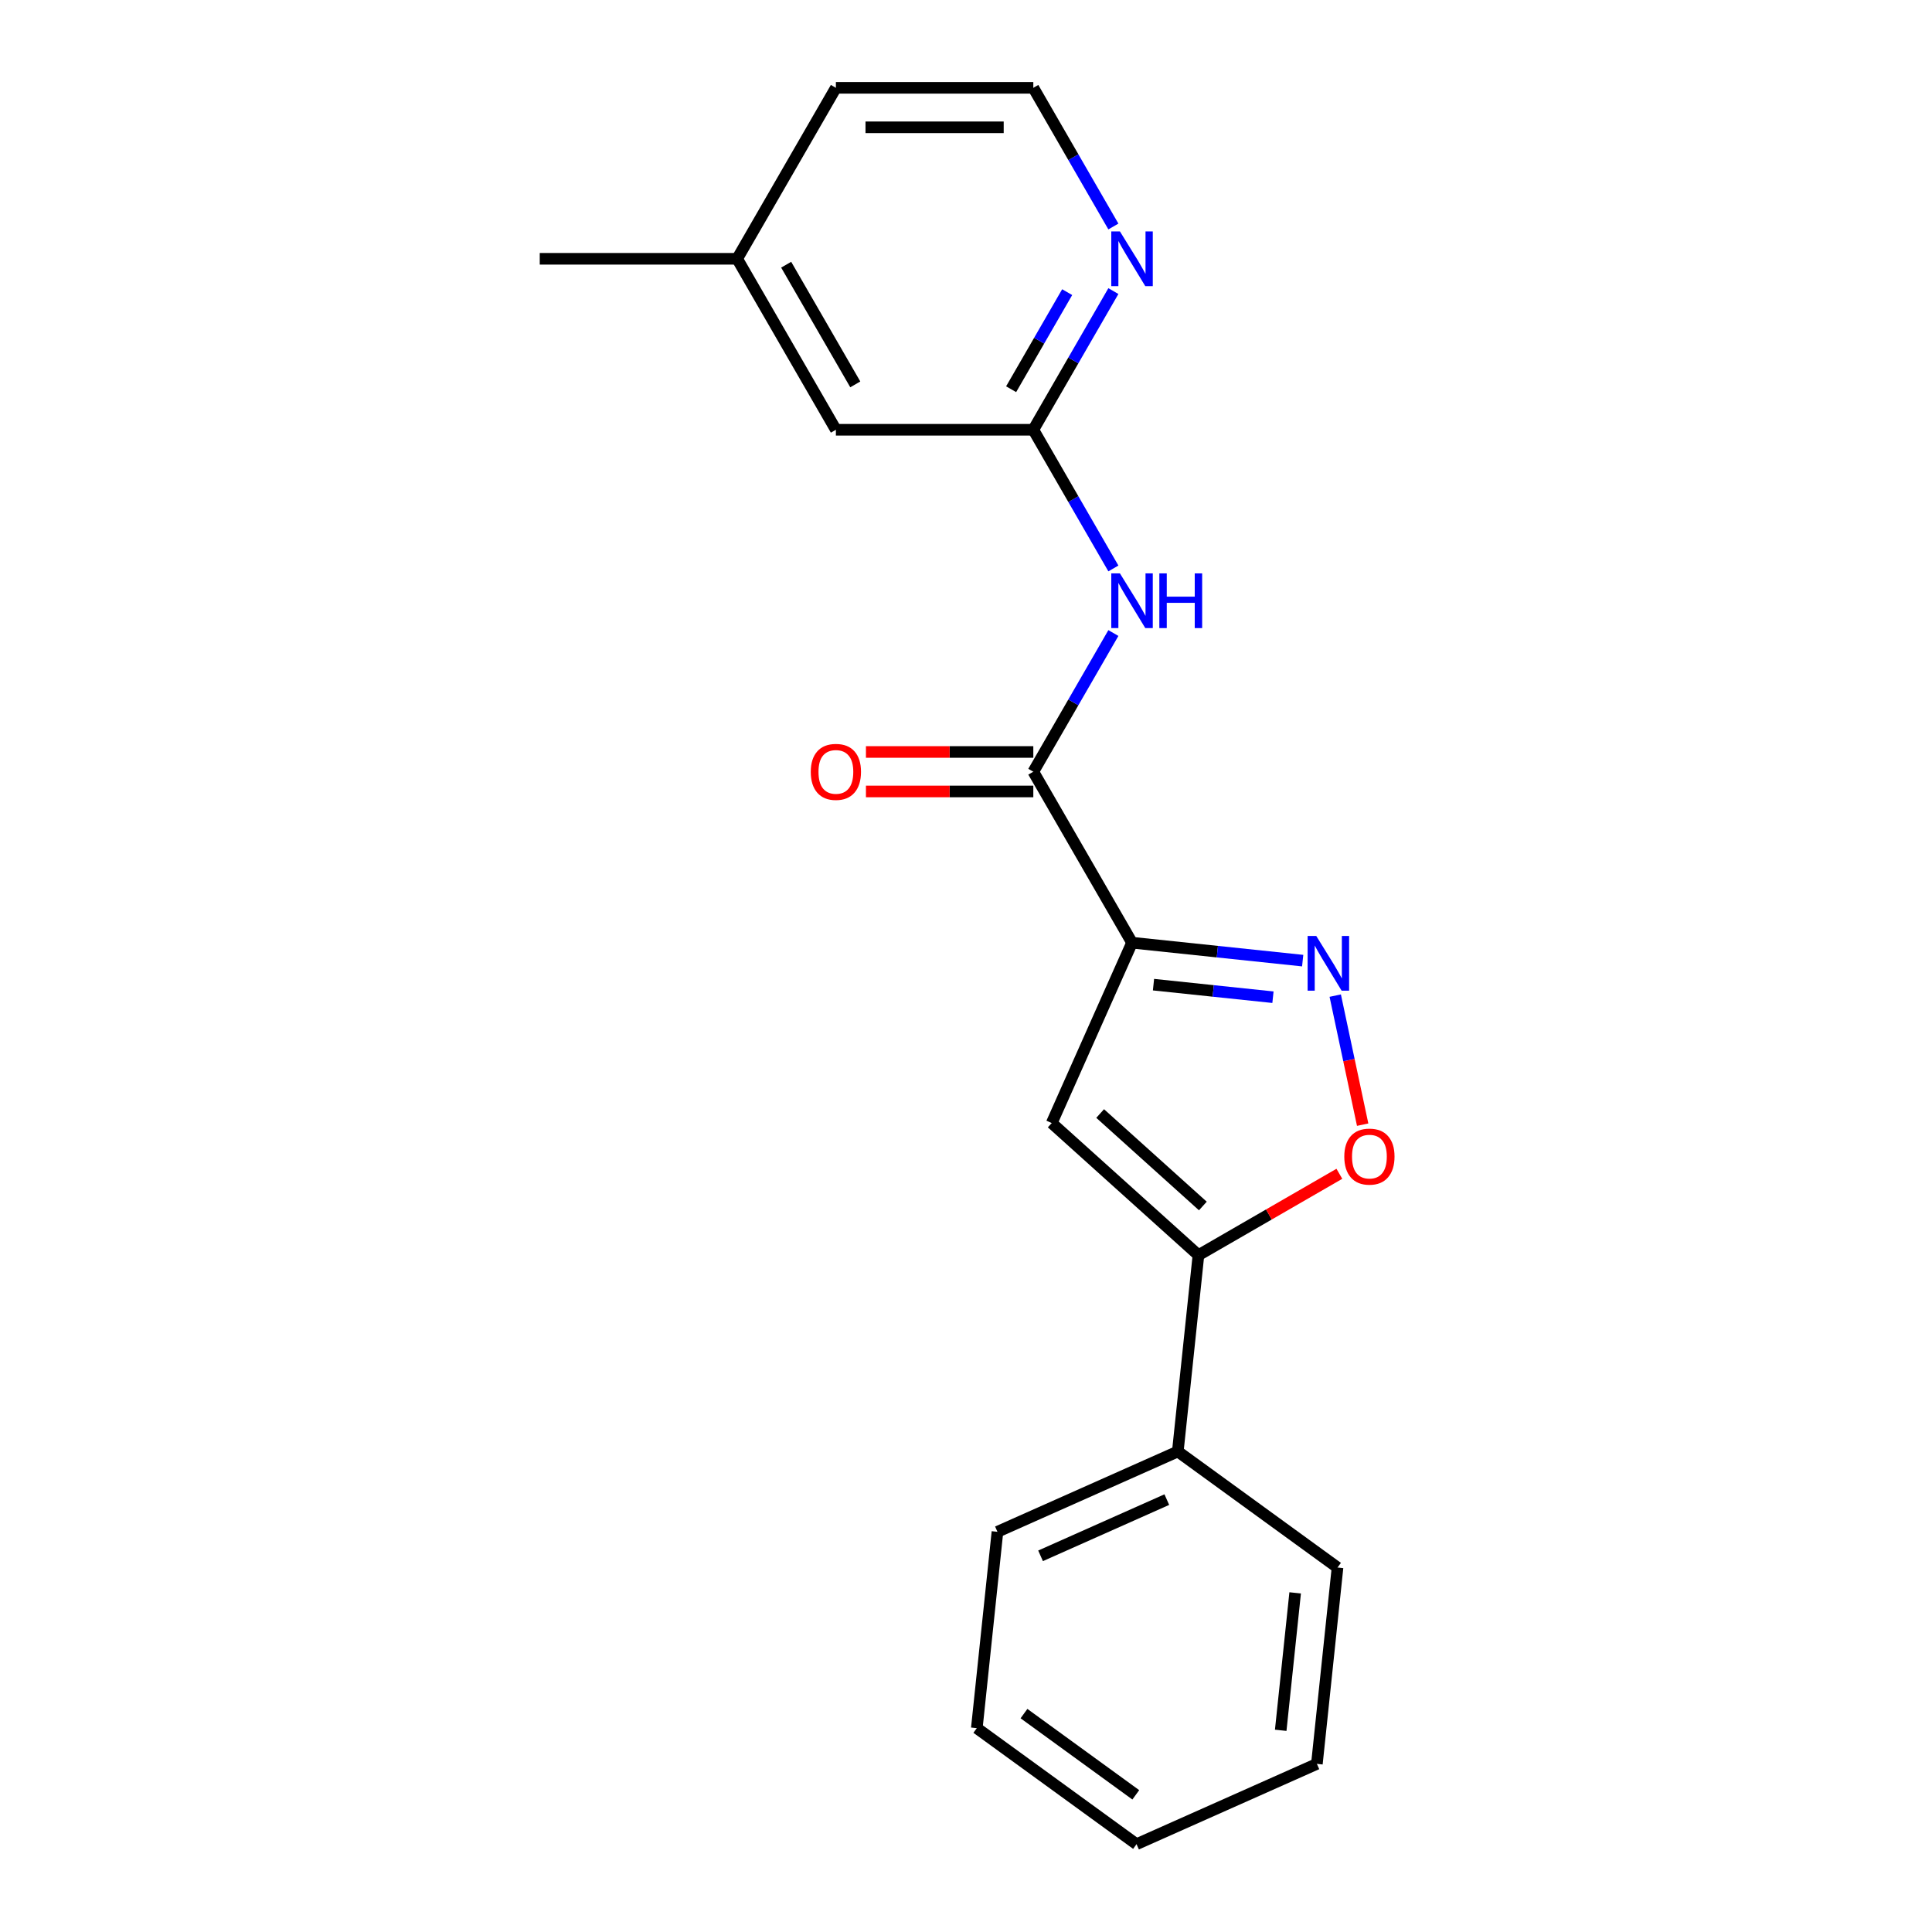 <?xml version='1.0' encoding='iso-8859-1'?>
<svg version='1.1' baseProfile='full'
              xmlns='http://www.w3.org/2000/svg'
                      xmlns:rdkit='http://www.rdkit.org/xml'
                      xmlns:xlink='http://www.w3.org/1999/xlink'
                  xml:space='preserve'
width='1000px' height='1000px' viewBox='0 0 1000 1000'>
<!-- END OF HEADER -->
<rect style='opacity:1.0;fill:#FFFFFF;stroke:none' width='1000' height='1000' x='0' y='0'> </rect>
<path class='bond-0' d='M 585.935,487.936 L 630.101,492.578' style='fill:none;fill-rule:evenodd;stroke:#000000;stroke-width:6px;stroke-linecap:butt;stroke-linejoin:miter;stroke-opacity:1' />
<path class='bond-0' d='M 630.101,492.578 L 674.267,497.22' style='fill:none;fill-rule:evenodd;stroke:#0000FF;stroke-width:6px;stroke-linecap:butt;stroke-linejoin:miter;stroke-opacity:1' />
<path class='bond-0' d='M 597.048,509.654 L 627.964,512.904' style='fill:none;fill-rule:evenodd;stroke:#000000;stroke-width:6px;stroke-linecap:butt;stroke-linejoin:miter;stroke-opacity:1' />
<path class='bond-0' d='M 627.964,512.904 L 658.881,516.153' style='fill:none;fill-rule:evenodd;stroke:#0000FF;stroke-width:6px;stroke-linecap:butt;stroke-linejoin:miter;stroke-opacity:1' />
<path class='bond-1' d='M 585.935,487.936 L 544.372,581.288' style='fill:none;fill-rule:evenodd;stroke:#000000;stroke-width:6px;stroke-linecap:butt;stroke-linejoin:miter;stroke-opacity:1' />
<path class='bond-2' d='M 585.935,487.936 L 534.841,399.44' style='fill:none;fill-rule:evenodd;stroke:#000000;stroke-width:6px;stroke-linecap:butt;stroke-linejoin:miter;stroke-opacity:1' />
<path class='bond-4' d='M 691.114,515.332 L 698.213,548.728' style='fill:none;fill-rule:evenodd;stroke:#0000FF;stroke-width:6px;stroke-linecap:butt;stroke-linejoin:miter;stroke-opacity:1' />
<path class='bond-4' d='M 698.213,548.728 L 705.311,582.124' style='fill:none;fill-rule:evenodd;stroke:#FF0000;stroke-width:6px;stroke-linecap:butt;stroke-linejoin:miter;stroke-opacity:1' />
<path class='bond-3' d='M 544.372,581.288 L 620.311,649.665' style='fill:none;fill-rule:evenodd;stroke:#000000;stroke-width:6px;stroke-linecap:butt;stroke-linejoin:miter;stroke-opacity:1' />
<path class='bond-3' d='M 569.438,576.357 L 622.595,624.22' style='fill:none;fill-rule:evenodd;stroke:#000000;stroke-width:6px;stroke-linecap:butt;stroke-linejoin:miter;stroke-opacity:1' />
<path class='bond-5' d='M 534.841,399.44 L 555.563,363.549' style='fill:none;fill-rule:evenodd;stroke:#000000;stroke-width:6px;stroke-linecap:butt;stroke-linejoin:miter;stroke-opacity:1' />
<path class='bond-5' d='M 555.563,363.549 L 576.284,327.658' style='fill:none;fill-rule:evenodd;stroke:#0000FF;stroke-width:6px;stroke-linecap:butt;stroke-linejoin:miter;stroke-opacity:1' />
<path class='bond-8' d='M 534.841,389.221 L 491.525,389.221' style='fill:none;fill-rule:evenodd;stroke:#000000;stroke-width:6px;stroke-linecap:butt;stroke-linejoin:miter;stroke-opacity:1' />
<path class='bond-8' d='M 491.525,389.221 L 448.209,389.221' style='fill:none;fill-rule:evenodd;stroke:#FF0000;stroke-width:6px;stroke-linecap:butt;stroke-linejoin:miter;stroke-opacity:1' />
<path class='bond-8' d='M 534.841,409.658 L 491.525,409.658' style='fill:none;fill-rule:evenodd;stroke:#000000;stroke-width:6px;stroke-linecap:butt;stroke-linejoin:miter;stroke-opacity:1' />
<path class='bond-8' d='M 491.525,409.658 L 448.209,409.658' style='fill:none;fill-rule:evenodd;stroke:#FF0000;stroke-width:6px;stroke-linecap:butt;stroke-linejoin:miter;stroke-opacity:1' />
<path class='bond-9' d='M 620.311,649.665 L 609.63,751.292' style='fill:none;fill-rule:evenodd;stroke:#000000;stroke-width:6px;stroke-linecap:butt;stroke-linejoin:miter;stroke-opacity:1' />
<path class='bond-20' d='M 620.311,649.665 L 656.782,628.608' style='fill:none;fill-rule:evenodd;stroke:#000000;stroke-width:6px;stroke-linecap:butt;stroke-linejoin:miter;stroke-opacity:1' />
<path class='bond-20' d='M 656.782,628.608 L 693.253,607.552' style='fill:none;fill-rule:evenodd;stroke:#FF0000;stroke-width:6px;stroke-linecap:butt;stroke-linejoin:miter;stroke-opacity:1' />
<path class='bond-6' d='M 576.284,294.229 L 555.563,258.338' style='fill:none;fill-rule:evenodd;stroke:#0000FF;stroke-width:6px;stroke-linecap:butt;stroke-linejoin:miter;stroke-opacity:1' />
<path class='bond-6' d='M 555.563,258.338 L 534.841,222.447' style='fill:none;fill-rule:evenodd;stroke:#000000;stroke-width:6px;stroke-linecap:butt;stroke-linejoin:miter;stroke-opacity:1' />
<path class='bond-7' d='M 534.841,222.447 L 555.563,186.556' style='fill:none;fill-rule:evenodd;stroke:#000000;stroke-width:6px;stroke-linecap:butt;stroke-linejoin:miter;stroke-opacity:1' />
<path class='bond-7' d='M 555.563,186.556 L 576.284,150.666' style='fill:none;fill-rule:evenodd;stroke:#0000FF;stroke-width:6px;stroke-linecap:butt;stroke-linejoin:miter;stroke-opacity:1' />
<path class='bond-7' d='M 523.358,201.461 L 537.864,176.338' style='fill:none;fill-rule:evenodd;stroke:#000000;stroke-width:6px;stroke-linecap:butt;stroke-linejoin:miter;stroke-opacity:1' />
<path class='bond-7' d='M 537.864,176.338 L 552.369,151.214' style='fill:none;fill-rule:evenodd;stroke:#0000FF;stroke-width:6px;stroke-linecap:butt;stroke-linejoin:miter;stroke-opacity:1' />
<path class='bond-10' d='M 534.841,222.447 L 432.655,222.447' style='fill:none;fill-rule:evenodd;stroke:#000000;stroke-width:6px;stroke-linecap:butt;stroke-linejoin:miter;stroke-opacity:1' />
<path class='bond-11' d='M 576.284,117.236 L 555.563,81.345' style='fill:none;fill-rule:evenodd;stroke:#0000FF;stroke-width:6px;stroke-linecap:butt;stroke-linejoin:miter;stroke-opacity:1' />
<path class='bond-11' d='M 555.563,81.345 L 534.841,45.455' style='fill:none;fill-rule:evenodd;stroke:#000000;stroke-width:6px;stroke-linecap:butt;stroke-linejoin:miter;stroke-opacity:1' />
<path class='bond-13' d='M 609.63,751.292 L 516.277,792.855' style='fill:none;fill-rule:evenodd;stroke:#000000;stroke-width:6px;stroke-linecap:butt;stroke-linejoin:miter;stroke-opacity:1' />
<path class='bond-13' d='M 603.939,776.196 L 538.593,805.291' style='fill:none;fill-rule:evenodd;stroke:#000000;stroke-width:6px;stroke-linecap:butt;stroke-linejoin:miter;stroke-opacity:1' />
<path class='bond-14' d='M 609.63,751.292 L 692.3,811.355' style='fill:none;fill-rule:evenodd;stroke:#000000;stroke-width:6px;stroke-linecap:butt;stroke-linejoin:miter;stroke-opacity:1' />
<path class='bond-12' d='M 432.655,222.447 L 381.561,133.951' style='fill:none;fill-rule:evenodd;stroke:#000000;stroke-width:6px;stroke-linecap:butt;stroke-linejoin:miter;stroke-opacity:1' />
<path class='bond-12' d='M 442.69,198.954 L 406.924,137.007' style='fill:none;fill-rule:evenodd;stroke:#000000;stroke-width:6px;stroke-linecap:butt;stroke-linejoin:miter;stroke-opacity:1' />
<path class='bond-21' d='M 534.841,45.455 L 432.655,45.455' style='fill:none;fill-rule:evenodd;stroke:#000000;stroke-width:6px;stroke-linecap:butt;stroke-linejoin:miter;stroke-opacity:1' />
<path class='bond-21' d='M 519.513,65.892 L 447.983,65.892' style='fill:none;fill-rule:evenodd;stroke:#000000;stroke-width:6px;stroke-linecap:butt;stroke-linejoin:miter;stroke-opacity:1' />
<path class='bond-15' d='M 381.561,133.951 L 432.655,45.455' style='fill:none;fill-rule:evenodd;stroke:#000000;stroke-width:6px;stroke-linecap:butt;stroke-linejoin:miter;stroke-opacity:1' />
<path class='bond-16' d='M 381.561,133.951 L 279.374,133.951' style='fill:none;fill-rule:evenodd;stroke:#000000;stroke-width:6px;stroke-linecap:butt;stroke-linejoin:miter;stroke-opacity:1' />
<path class='bond-17' d='M 516.277,792.855 L 505.596,894.482' style='fill:none;fill-rule:evenodd;stroke:#000000;stroke-width:6px;stroke-linecap:butt;stroke-linejoin:miter;stroke-opacity:1' />
<path class='bond-18' d='M 692.3,811.355 L 681.619,912.982' style='fill:none;fill-rule:evenodd;stroke:#000000;stroke-width:6px;stroke-linecap:butt;stroke-linejoin:miter;stroke-opacity:1' />
<path class='bond-18' d='M 670.373,824.463 L 662.896,895.602' style='fill:none;fill-rule:evenodd;stroke:#000000;stroke-width:6px;stroke-linecap:butt;stroke-linejoin:miter;stroke-opacity:1' />
<path class='bond-22' d='M 505.596,894.482 L 588.267,954.545' style='fill:none;fill-rule:evenodd;stroke:#000000;stroke-width:6px;stroke-linecap:butt;stroke-linejoin:miter;stroke-opacity:1' />
<path class='bond-22' d='M 530.009,886.957 L 587.879,929.002' style='fill:none;fill-rule:evenodd;stroke:#000000;stroke-width:6px;stroke-linecap:butt;stroke-linejoin:miter;stroke-opacity:1' />
<path class='bond-19' d='M 681.619,912.982 L 588.267,954.545' style='fill:none;fill-rule:evenodd;stroke:#000000;stroke-width:6px;stroke-linecap:butt;stroke-linejoin:miter;stroke-opacity:1' />
<path  class='atom-1' d='M 681.302 484.458
L 690.582 499.458
Q 691.502 500.938, 692.982 503.618
Q 694.462 506.298, 694.542 506.458
L 694.542 484.458
L 698.302 484.458
L 698.302 512.778
L 694.422 512.778
L 684.462 496.378
Q 683.302 494.458, 682.062 492.258
Q 680.862 490.058, 680.502 489.378
L 680.502 512.778
L 676.822 512.778
L 676.822 484.458
L 681.302 484.458
' fill='#0000FF'/>
<path  class='atom-5' d='M 695.807 598.651
Q 695.807 591.851, 699.167 588.051
Q 702.527 584.251, 708.807 584.251
Q 715.087 584.251, 718.447 588.051
Q 721.807 591.851, 721.807 598.651
Q 721.807 605.531, 718.407 609.451
Q 715.007 613.331, 708.807 613.331
Q 702.567 613.331, 699.167 609.451
Q 695.807 605.571, 695.807 598.651
M 708.807 610.131
Q 713.127 610.131, 715.447 607.251
Q 717.807 604.331, 717.807 598.651
Q 717.807 593.091, 715.447 590.291
Q 713.127 587.451, 708.807 587.451
Q 704.487 587.451, 702.127 590.251
Q 699.807 593.051, 699.807 598.651
Q 699.807 604.371, 702.127 607.251
Q 704.487 610.131, 708.807 610.131
' fill='#FF0000'/>
<path  class='atom-6' d='M 579.675 296.783
L 588.955 311.783
Q 589.875 313.263, 591.355 315.943
Q 592.835 318.623, 592.915 318.783
L 592.915 296.783
L 596.675 296.783
L 596.675 325.103
L 592.795 325.103
L 582.835 308.703
Q 581.675 306.783, 580.435 304.583
Q 579.235 302.383, 578.875 301.703
L 578.875 325.103
L 575.195 325.103
L 575.195 296.783
L 579.675 296.783
' fill='#0000FF'/>
<path  class='atom-6' d='M 600.075 296.783
L 603.915 296.783
L 603.915 308.823
L 618.395 308.823
L 618.395 296.783
L 622.235 296.783
L 622.235 325.103
L 618.395 325.103
L 618.395 312.023
L 603.915 312.023
L 603.915 325.103
L 600.075 325.103
L 600.075 296.783
' fill='#0000FF'/>
<path  class='atom-8' d='M 579.675 119.791
L 588.955 134.791
Q 589.875 136.271, 591.355 138.951
Q 592.835 141.631, 592.915 141.791
L 592.915 119.791
L 596.675 119.791
L 596.675 148.111
L 592.795 148.111
L 582.835 131.711
Q 581.675 129.791, 580.435 127.591
Q 579.235 125.391, 578.875 124.711
L 578.875 148.111
L 575.195 148.111
L 575.195 119.791
L 579.675 119.791
' fill='#0000FF'/>
<path  class='atom-9' d='M 419.655 399.52
Q 419.655 392.72, 423.015 388.92
Q 426.375 385.12, 432.655 385.12
Q 438.935 385.12, 442.295 388.92
Q 445.655 392.72, 445.655 399.52
Q 445.655 406.4, 442.255 410.32
Q 438.855 414.2, 432.655 414.2
Q 426.415 414.2, 423.015 410.32
Q 419.655 406.44, 419.655 399.52
M 432.655 411
Q 436.975 411, 439.295 408.12
Q 441.655 405.2, 441.655 399.52
Q 441.655 393.96, 439.295 391.16
Q 436.975 388.32, 432.655 388.32
Q 428.335 388.32, 425.975 391.12
Q 423.655 393.92, 423.655 399.52
Q 423.655 405.24, 425.975 408.12
Q 428.335 411, 432.655 411
' fill='#FF0000'/>
</svg>

